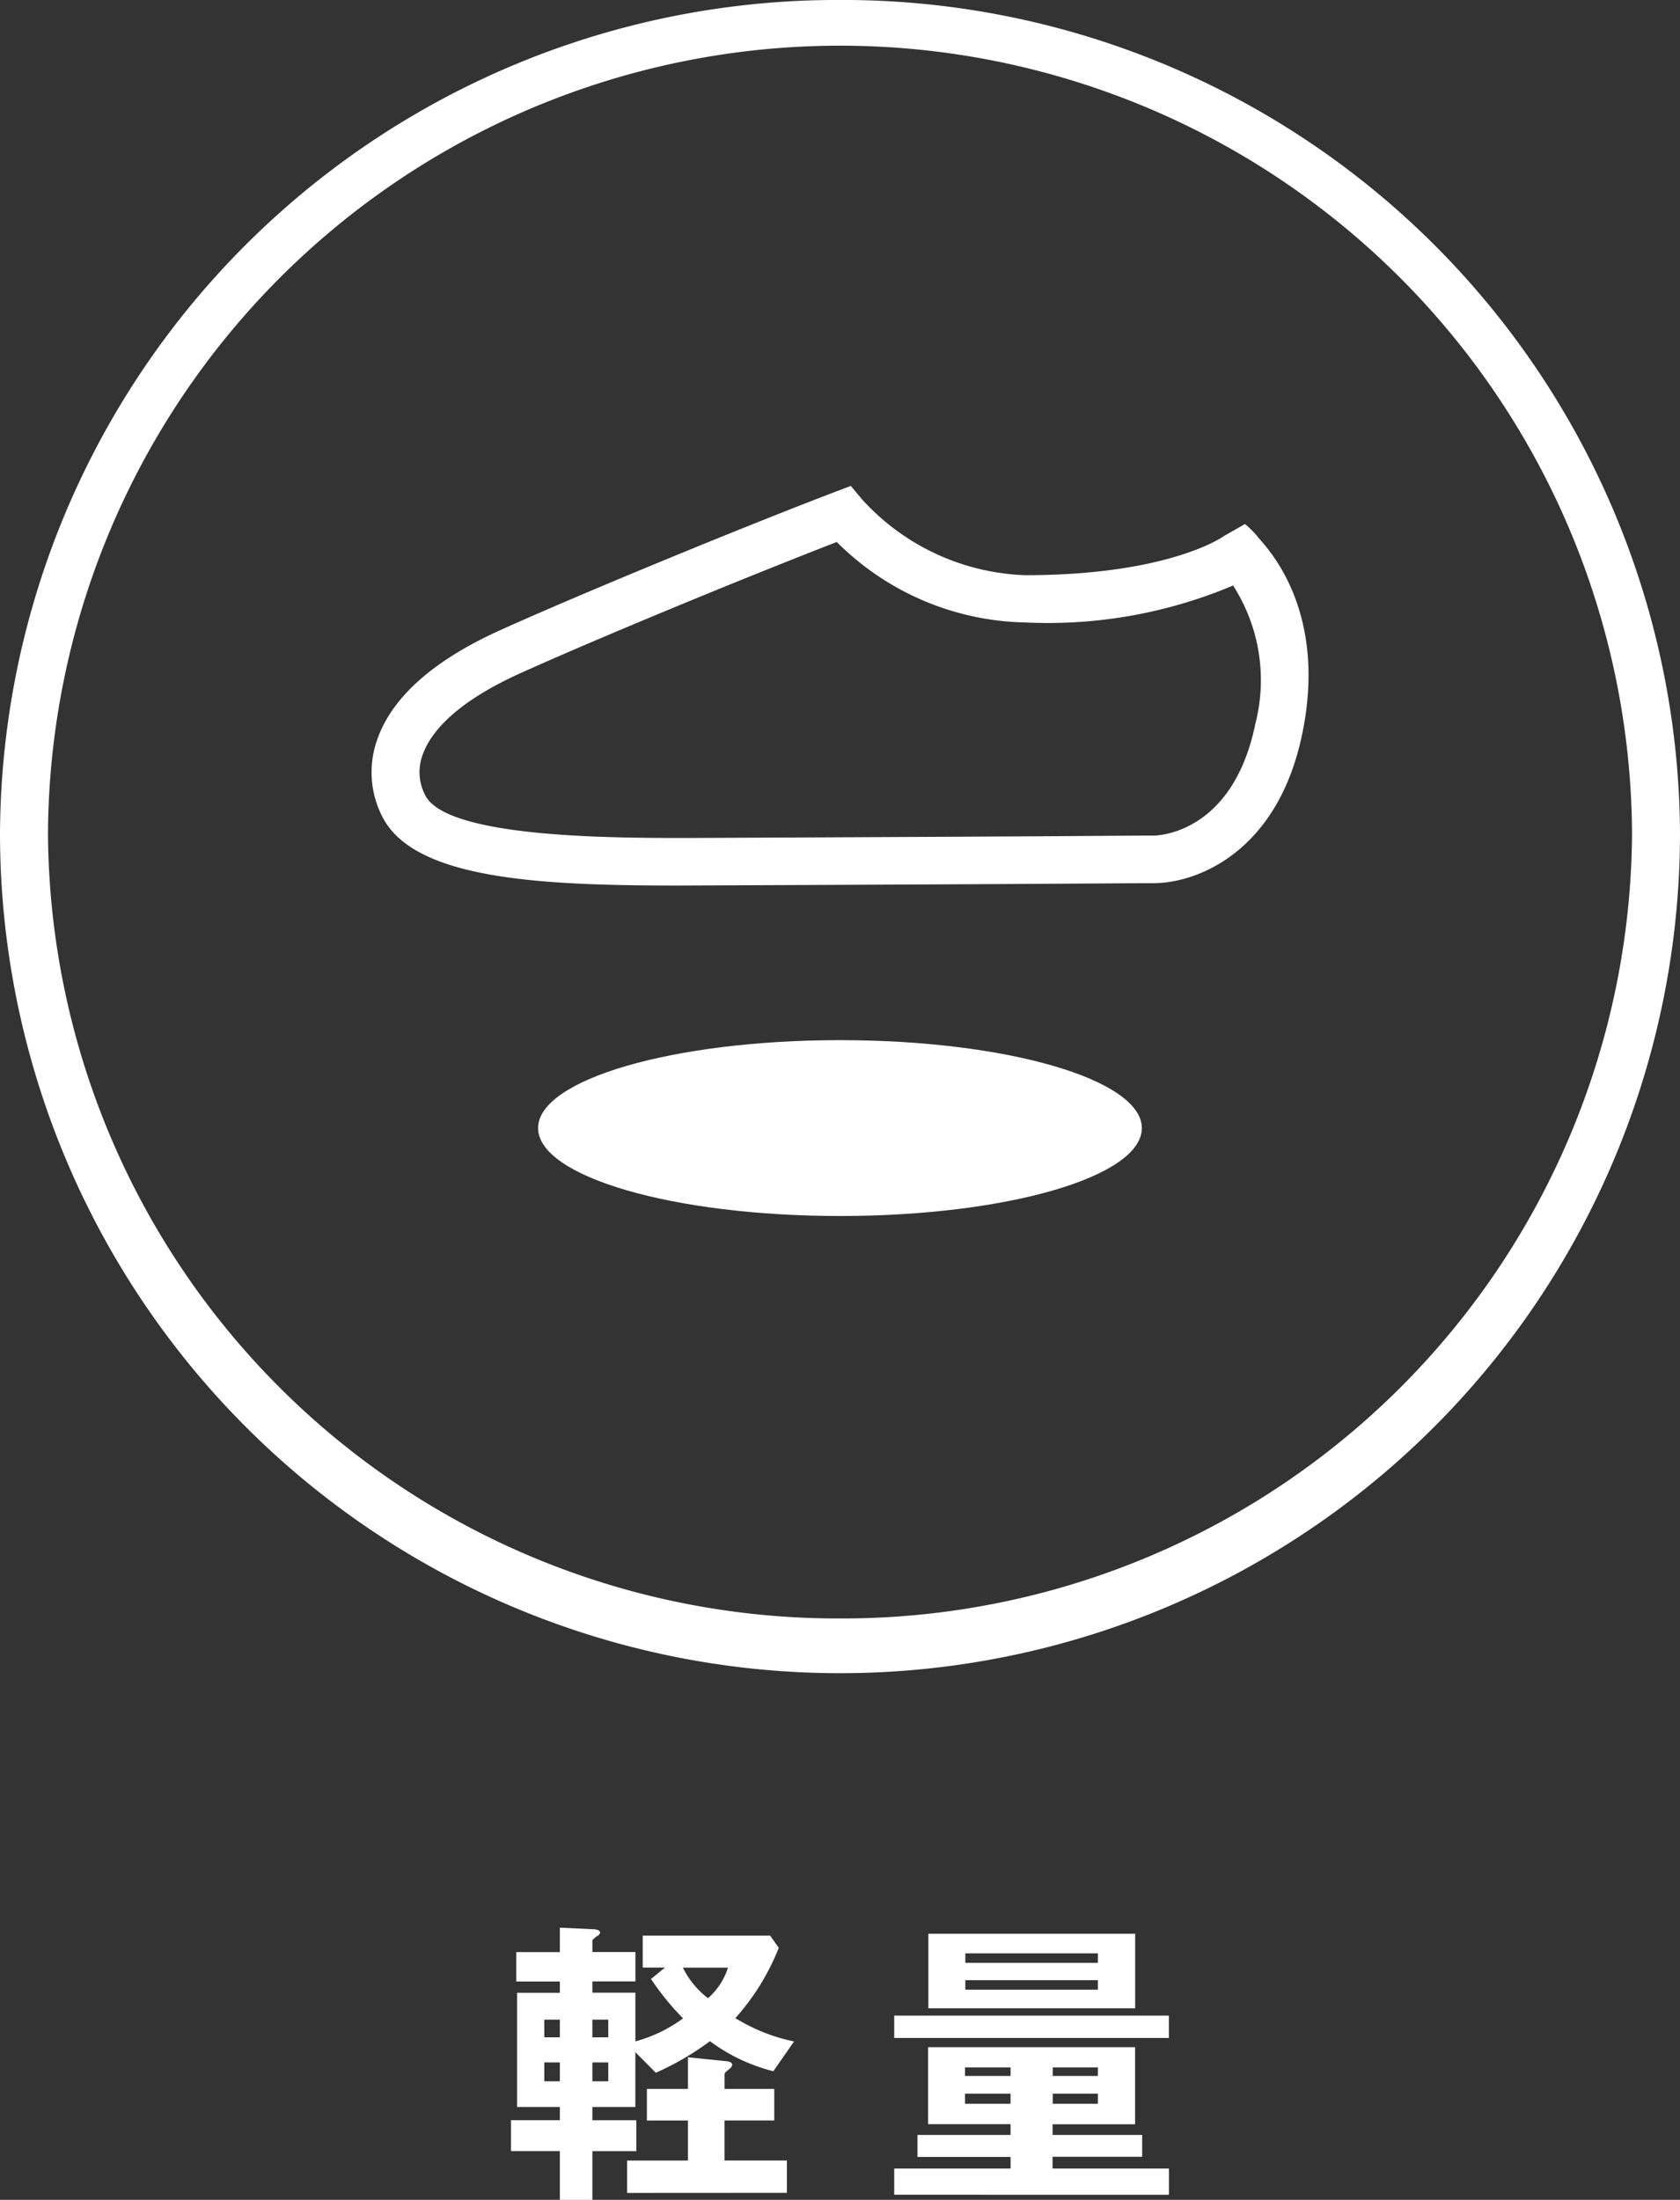 <svg xmlns="http://www.w3.org/2000/svg" xmlns:xlink="http://www.w3.org/1999/xlink" width="55" height="72" viewBox="0 0 55 72"><rect x="0" y="0" width="55" height="72" fill="#333333" stroke="none"/><defs><clipPath id="a"><rect width="55" height="72" fill="#fff"/></clipPath></defs><g transform="translate(0 0)"><g transform="translate(0 0)" clip-path="url(#a)"><path d="M17.118,14.1c-5.46,0-9.884,1.289-9.884,2.878s4.425,2.878,9.884,2.878S27,18.571,27,16.98,22.578,14.1,17.118,14.1" transform="translate(10.382 19.944)" fill="#fff"/><path d="M33.586,7.836l-.684.391c-.019.014-1.78,1.282-6.514,1.282a7.563,7.563,0,0,1-5.34-2.487l-.363-.435-.528.2c-3.248,1.243-8.367,3.356-10.951,4.522-2.175.983-3.526,2.18-4.016,3.554a3.179,3.179,0,0,0,.156,2.547c1.03,2.05,5.136,2.257,9.677,2.257.114,0,8.2-.034,11.874-.056,1.931-.012,3.407-.022,3.7-.022,1.432,0,4.064-1.026,4.863-4.872.877-4.189-1.269-6.217-1.442-6.451a3.018,3.018,0,0,0-.431-.432m.336,6.567c-.748,3.59-3.222,3.631-3.326,3.631-.767,0-1.77.01-3.709.022-3.67.022-11.521.056-11.521.056-2.357,0-7.907.014-8.616-1.4a1.627,1.627,0,0,1-.08-1.33c.236-.664.981-1.661,3.185-2.658,2.435-1.1,7.14-3.047,10.369-4.3a8.969,8.969,0,0,0,6.163,2.634A15.6,15.6,0,0,0,33.2,9.847a5.728,5.728,0,0,1,.721,4.556" transform="translate(7.169 9.317)" fill="#fff"/><path d="M27.5,0A27.414,27.414,0,0,0,0,27.265a27.5,27.5,0,0,0,55,0A27.414,27.414,0,0,0,27.5,0m0,52.973A25.85,25.85,0,0,1,1.571,27.265a25.93,25.93,0,0,1,51.859,0A25.85,25.85,0,0,1,27.5,52.973" transform="translate(0 -0.001)" fill="#fff"/><path d="M15.456,30.83a5.865,5.865,0,0,1-2.075-.983,9.246,9.246,0,0,1-1.773,1.033l-.67-.674V32H9.531v.435H10.97v1.012H9.531v1.593H8.467V33.445h-1.6V32.433h1.6V32h-1.4V28.263h1.4v-.369H7.04v-.963H8.467v-.8l1.074.051c.095,0,.241.019.241.116,0,.051-.071.1-.114.121-.095.075-.136.1-.136.157v.352h1.408v.963H9.531v.369h1.408v1.593A4.672,4.672,0,0,0,12.5,29.1,8.677,8.677,0,0,1,11.45,27.81l.458-.372H11.18V26.392h4.171l.282.4a7.668,7.668,0,0,1-1.42,2.3,5.874,5.874,0,0,0,1.921.763ZM8.467,29.142H7.958v.579h.509Zm0,1.4H7.958v.618h.509Zm1.585-1.4H9.531v.579h.521Zm0,1.4H9.531v.618h.521Zm.616,4.271V33.754H12.66V32.443H11.316V31.409H12.66V30.374l1.21.123c.124.012.239.031.239.123a.173.173,0,0,1-.058.106c-.17.145-.192.155-.192.215v.468h1.627v1.033H13.858v1.311H15.9v1.057Zm1.826-7.373a2.8,2.8,0,0,0,.823,1,2.235,2.235,0,0,0,.655-1Z" transform="translate(9.862 36.961)" fill="#fff"/><path d="M12.022,28.895h8.991v.732H12.022Zm0,5.862V33.9h3.809v-.379H12.784V32.8h3.046v-.352h-2.7V29.928h6.777v2.523h-2.7V32.8h2.932v.715H17.206V33.9h3.809v.859Zm1.118-8.542h6.77v2.441H13.14Zm2.691,4.375H14.34v.28h1.49Zm0,.859H14.34v.331h1.49Zm2.859-4.592H14.35v.311h4.339Zm0,.879H14.35v.311h4.339Zm0,2.854H17.211v.28h1.478Zm0,.859H17.211v.331h1.478Z" transform="translate(17.253 37.076)" fill="#fff"/></g></g></svg>